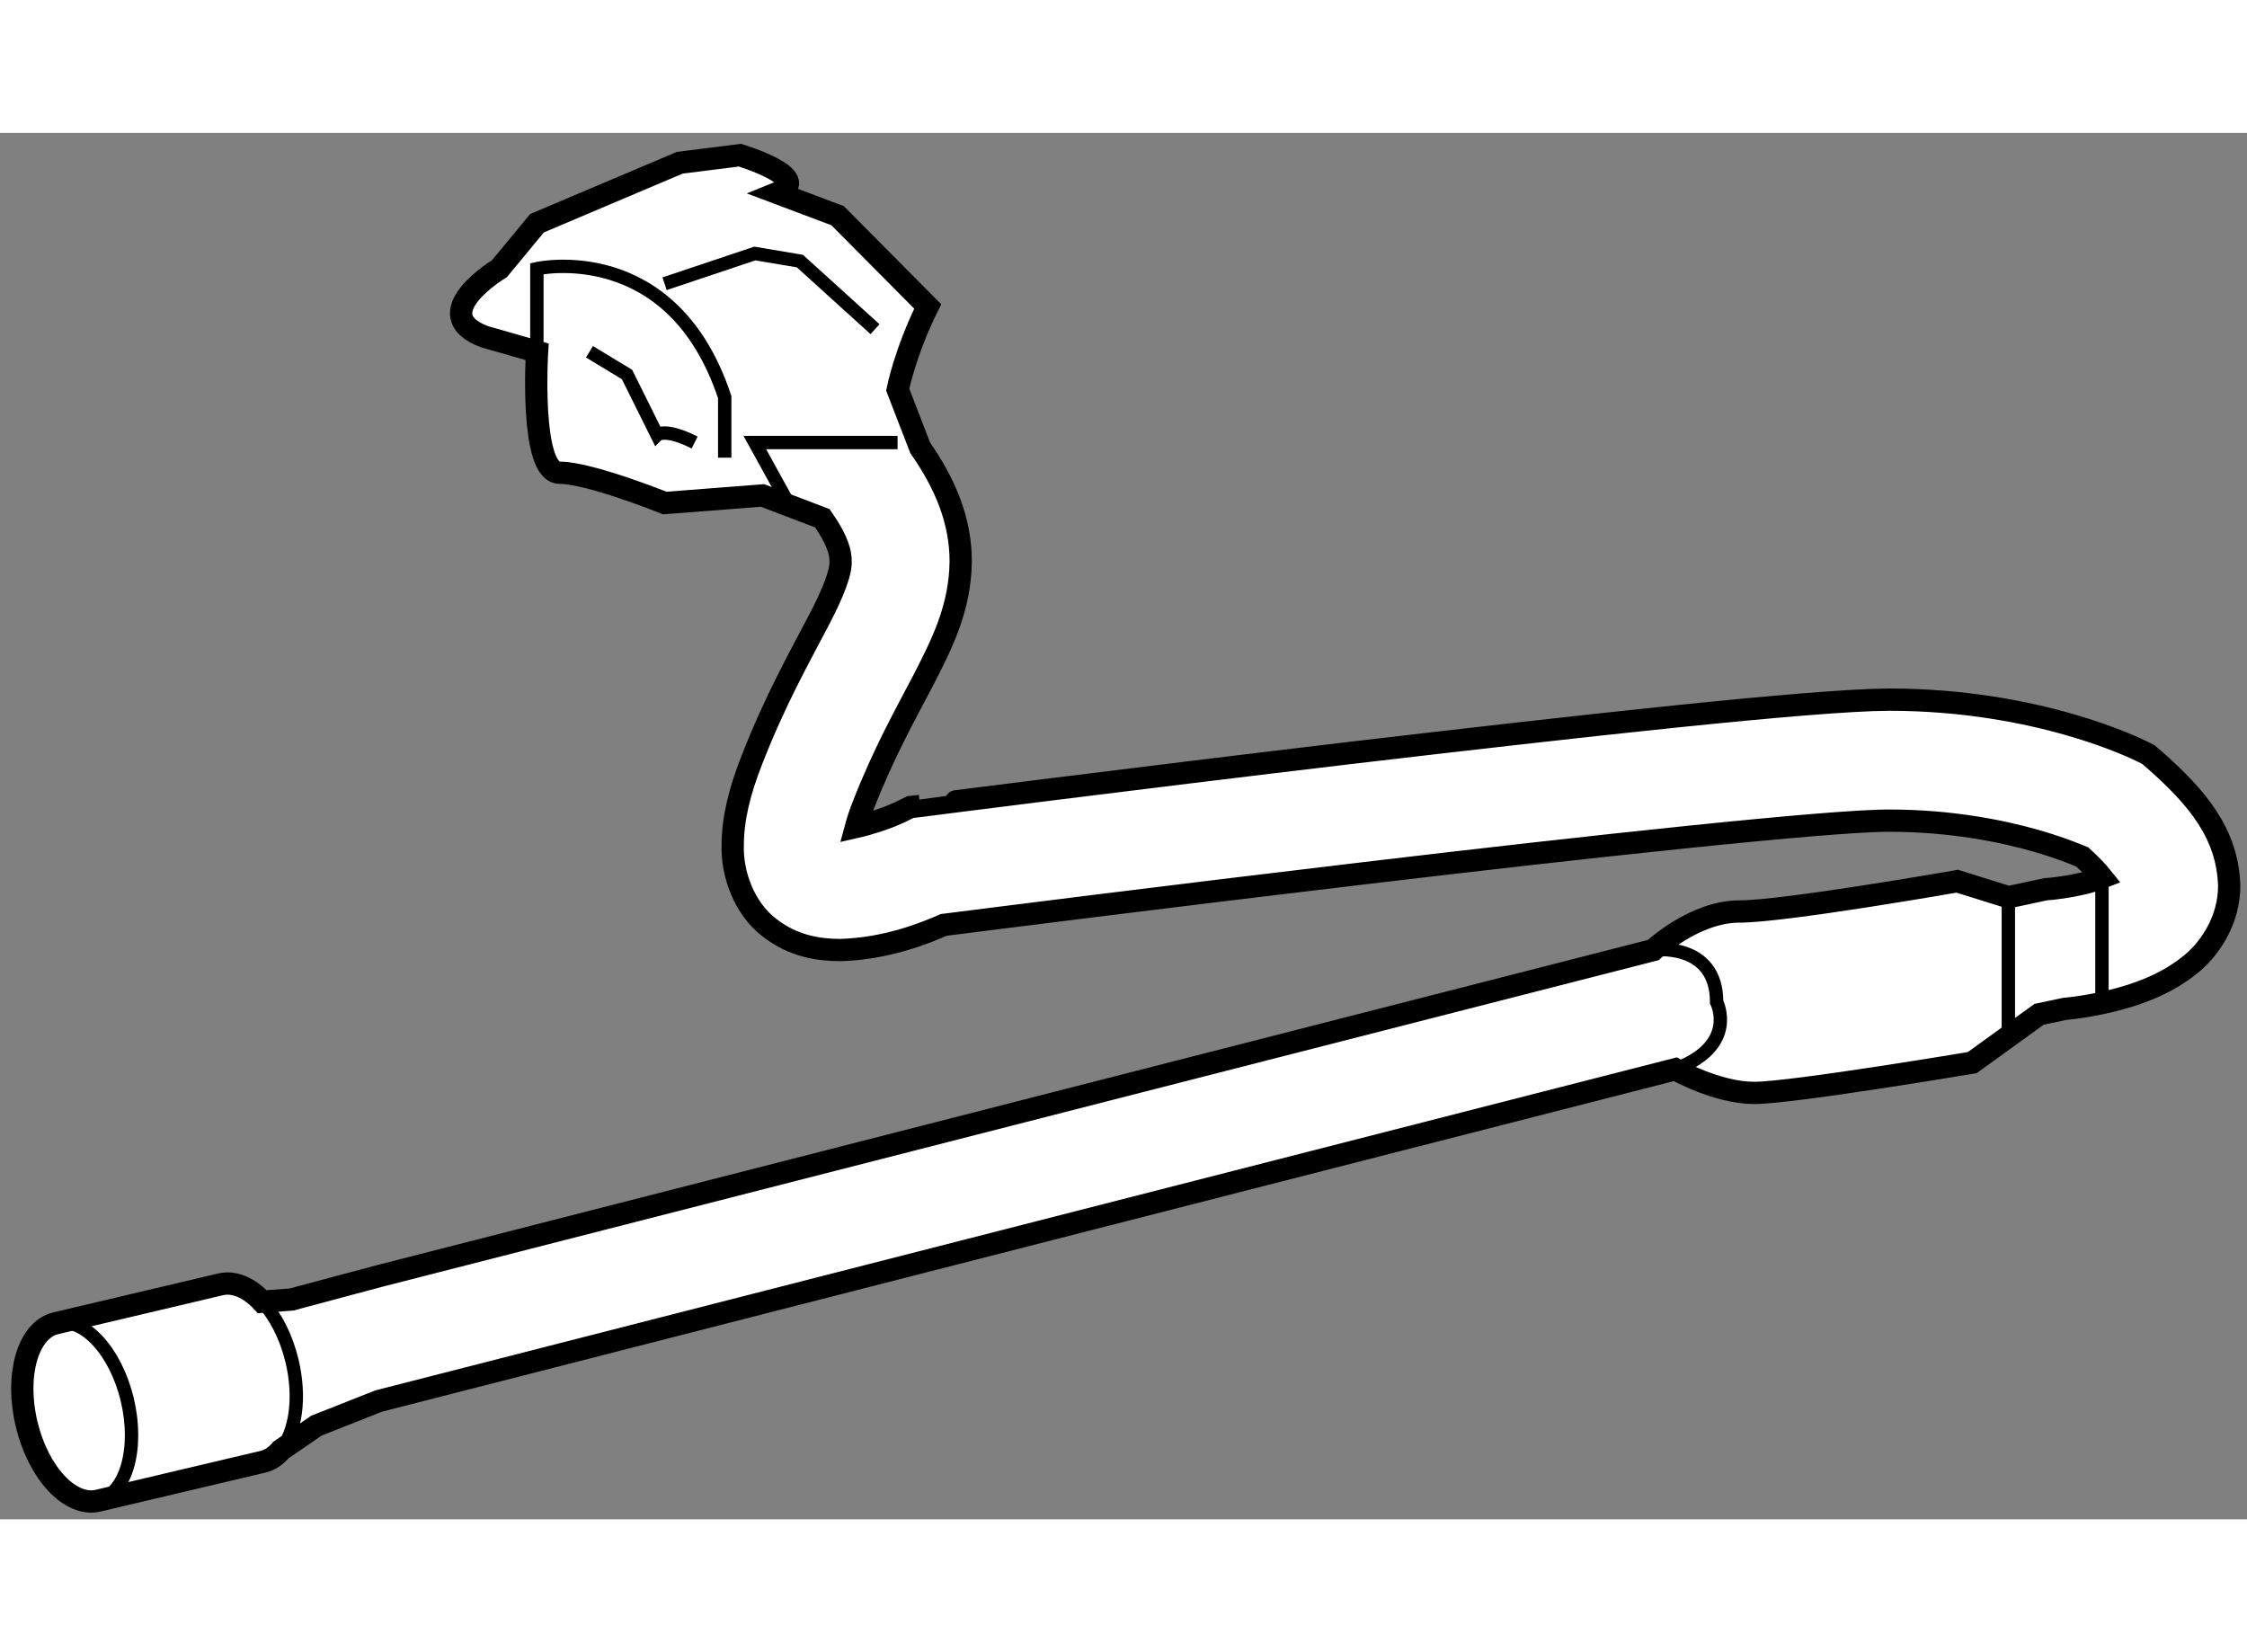 <?xml version="1.0" encoding="utf-8"?>
<!-- Generator: Adobe Illustrator 15.1.0, SVG Export Plug-In . SVG Version: 6.00 Build 0)  -->
<!DOCTYPE svg PUBLIC "-//W3C//DTD SVG 1.1//EN" "http://www.w3.org/Graphics/SVG/1.1/DTD/svg11.dtd">
<svg version="1.1" xmlns="http://www.w3.org/2000/svg" xmlns:xlink="http://www.w3.org/1999/xlink" x="0px" y="0px" width="244.8px"
	 height="180px" viewBox="31.651 141.073 50.429 31.115" enable-background="new 0 0 244.8 180" xml:space="preserve">
	
<rect x="31.651" y="141.073" width="50.429" height="31.115" fill="#808080" stroke="none"/>
	
<g><path fill="#FFFFFF" stroke="#000000" stroke-width="0.5" d="M77.414,160.854l0.561-0.119l0,0
			c0.239-0.023,0.821-0.094,1.479-0.297l0,0c0.414-0.137,0.867-0.314,1.318-0.67l0,0c0.442-0.336,0.917-1.004,0.908-1.813l0,0
			c-0.042-1.156-0.702-1.955-1.689-2.824l-0.124-0.105l-0.146-0.074l0,0c-0.12-0.057-2.324-1.156-5.664-1.16l0,0
			c-1.726,0.006-7.033,0.602-12.089,1.195l0,0c-5.024,0.596-9.666,1.189-9.667,1.191l-0.217,0.025l-0.196,0.096l0,0
			c0,0-0.034,0.018-0.127,0.057l0,0c-0.184,0.088-0.582,0.223-0.9,0.295l0,0c0.037-0.137,0.09-0.301,0.167-0.494l0,0
			c0.454-1.166,0.933-2.014,1.351-2.814l0,0c0.405-0.793,0.822-1.598,0.833-2.658l0,0c-0.001-0.893-0.333-1.719-0.909-2.543
			l-0.505-1.307c0,0,0.168-0.85,0.674-1.867l-2.023-2.037l-1.349-0.508c0.843-0.34-0.843-0.85-0.843-0.85l-1.35,0.17l-3.204,1.357
			l-0.843,1.02c0,0-1.687,1.018-0.337,1.527l1.181,0.338c0,0-0.168,2.715,0.506,2.715c0.675,0,2.361,0.68,2.361,0.68l2.192-0.17
			l1.345,0.512c0.358,0.514,0.41,0.791,0.408,0.963l0,0c0.011,0.225-0.13,0.652-0.526,1.396l0,0
			c-0.383,0.736-0.948,1.732-1.472,3.082l0,0c-0.27,0.691-0.42,1.291-0.423,1.895l0,0c-0.019,0.648,0.257,1.416,0.82,1.848l0,0
			c0.551,0.432,1.128,0.502,1.585,0.506l0,0c1.04-0.025,1.925-0.385,2.329-0.564l0,0c0.909-0.115,5.032-0.639,9.457-1.162l0,0
			c4.978-0.592,10.466-1.186,11.773-1.178l0,0c1.368,0,2.511,0.23,3.298,0.455l0,0c0.395,0.115,0.698,0.227,0.897,0.307l0,0
			c0.05,0.02,0.093,0.039,0.129,0.053l0,0c0.202,0.184,0.347,0.34,0.444,0.461l0,0c-0.146,0.057-0.334,0.119-0.512,0.152l0,0
			c-0.181,0.041-0.354,0.068-0.473,0.082l0,0c-0.122,0.018-0.17,0.02-0.17,0.02l-0.096,0.006l-0.85,0.182l-1.149-0.359
			c0,0-3.879,0.68-4.891,0.68s-1.932,0.865-1.932,0.865l-28.584,7.314l-1.978,0.529l-0.654,0.049
			c-0.291-0.311-0.627-0.463-0.94-0.389l-3.697,0.873c-0.624,0.15-0.917,1.164-0.653,2.264c0.264,1.1,0.983,1.867,1.607,1.717
			l3.696-0.873c0.156-0.037,0.292-0.129,0.403-0.262l0.8-0.549l1.399-0.553l29.095-7.445c0,0,0.931,0.531,1.774,0.531
			s4.891-0.68,4.891-0.68L77.414,160.854z"></path><path fill="none" stroke="#000000" stroke-width="0.3" d="M37.953,170.632c0.334-0.4,0.449-1.178,0.251-2.002
			c-0.132-0.549-0.377-1.016-0.668-1.328"></path><path fill="none" stroke="#000000" stroke-width="0.3" d="M32.899,167.786c0.625-0.152,1.345,0.617,1.608,1.717
			c0.263,1.1-0.029,2.113-0.654,2.264"></path><path fill="none" stroke="#000000" stroke-width="0.3" d="M43.7,145.985v-1.865c0,0,3.036-0.68,4.216,2.885v1.357"></path><polyline fill="none" stroke="#000000" stroke-width="0.3" points="46.566,144.458 48.591,143.78 49.603,143.95 51.289,145.478 		
			"></polyline><path fill="none" stroke="#000000" stroke-width="0.3" d="M44.88,145.985l0.843,0.51l0.674,1.357c0,0,0.168-0.17,0.843,0.17"></path><polyline fill="none" stroke="#000000" stroke-width="0.3" points="49.434,149.55 48.591,148.022 51.795,148.022 		"></polyline><path fill="none" stroke="#000000" stroke-width="0.3" d="M68.751,159.409c0,0,1.426-0.188,1.426,1.17
			c0,0,0.499,0.973-0.931,1.506"></path><line fill="none" stroke="#000000" stroke-width="0.3" x1="76.724" y1="158.224" x2="76.724" y2="161.259"></line><line fill="none" stroke="#000000" stroke-width="0.3" x1="78.825" y1="157.782" x2="78.825" y2="160.409"></line></g>


</svg>